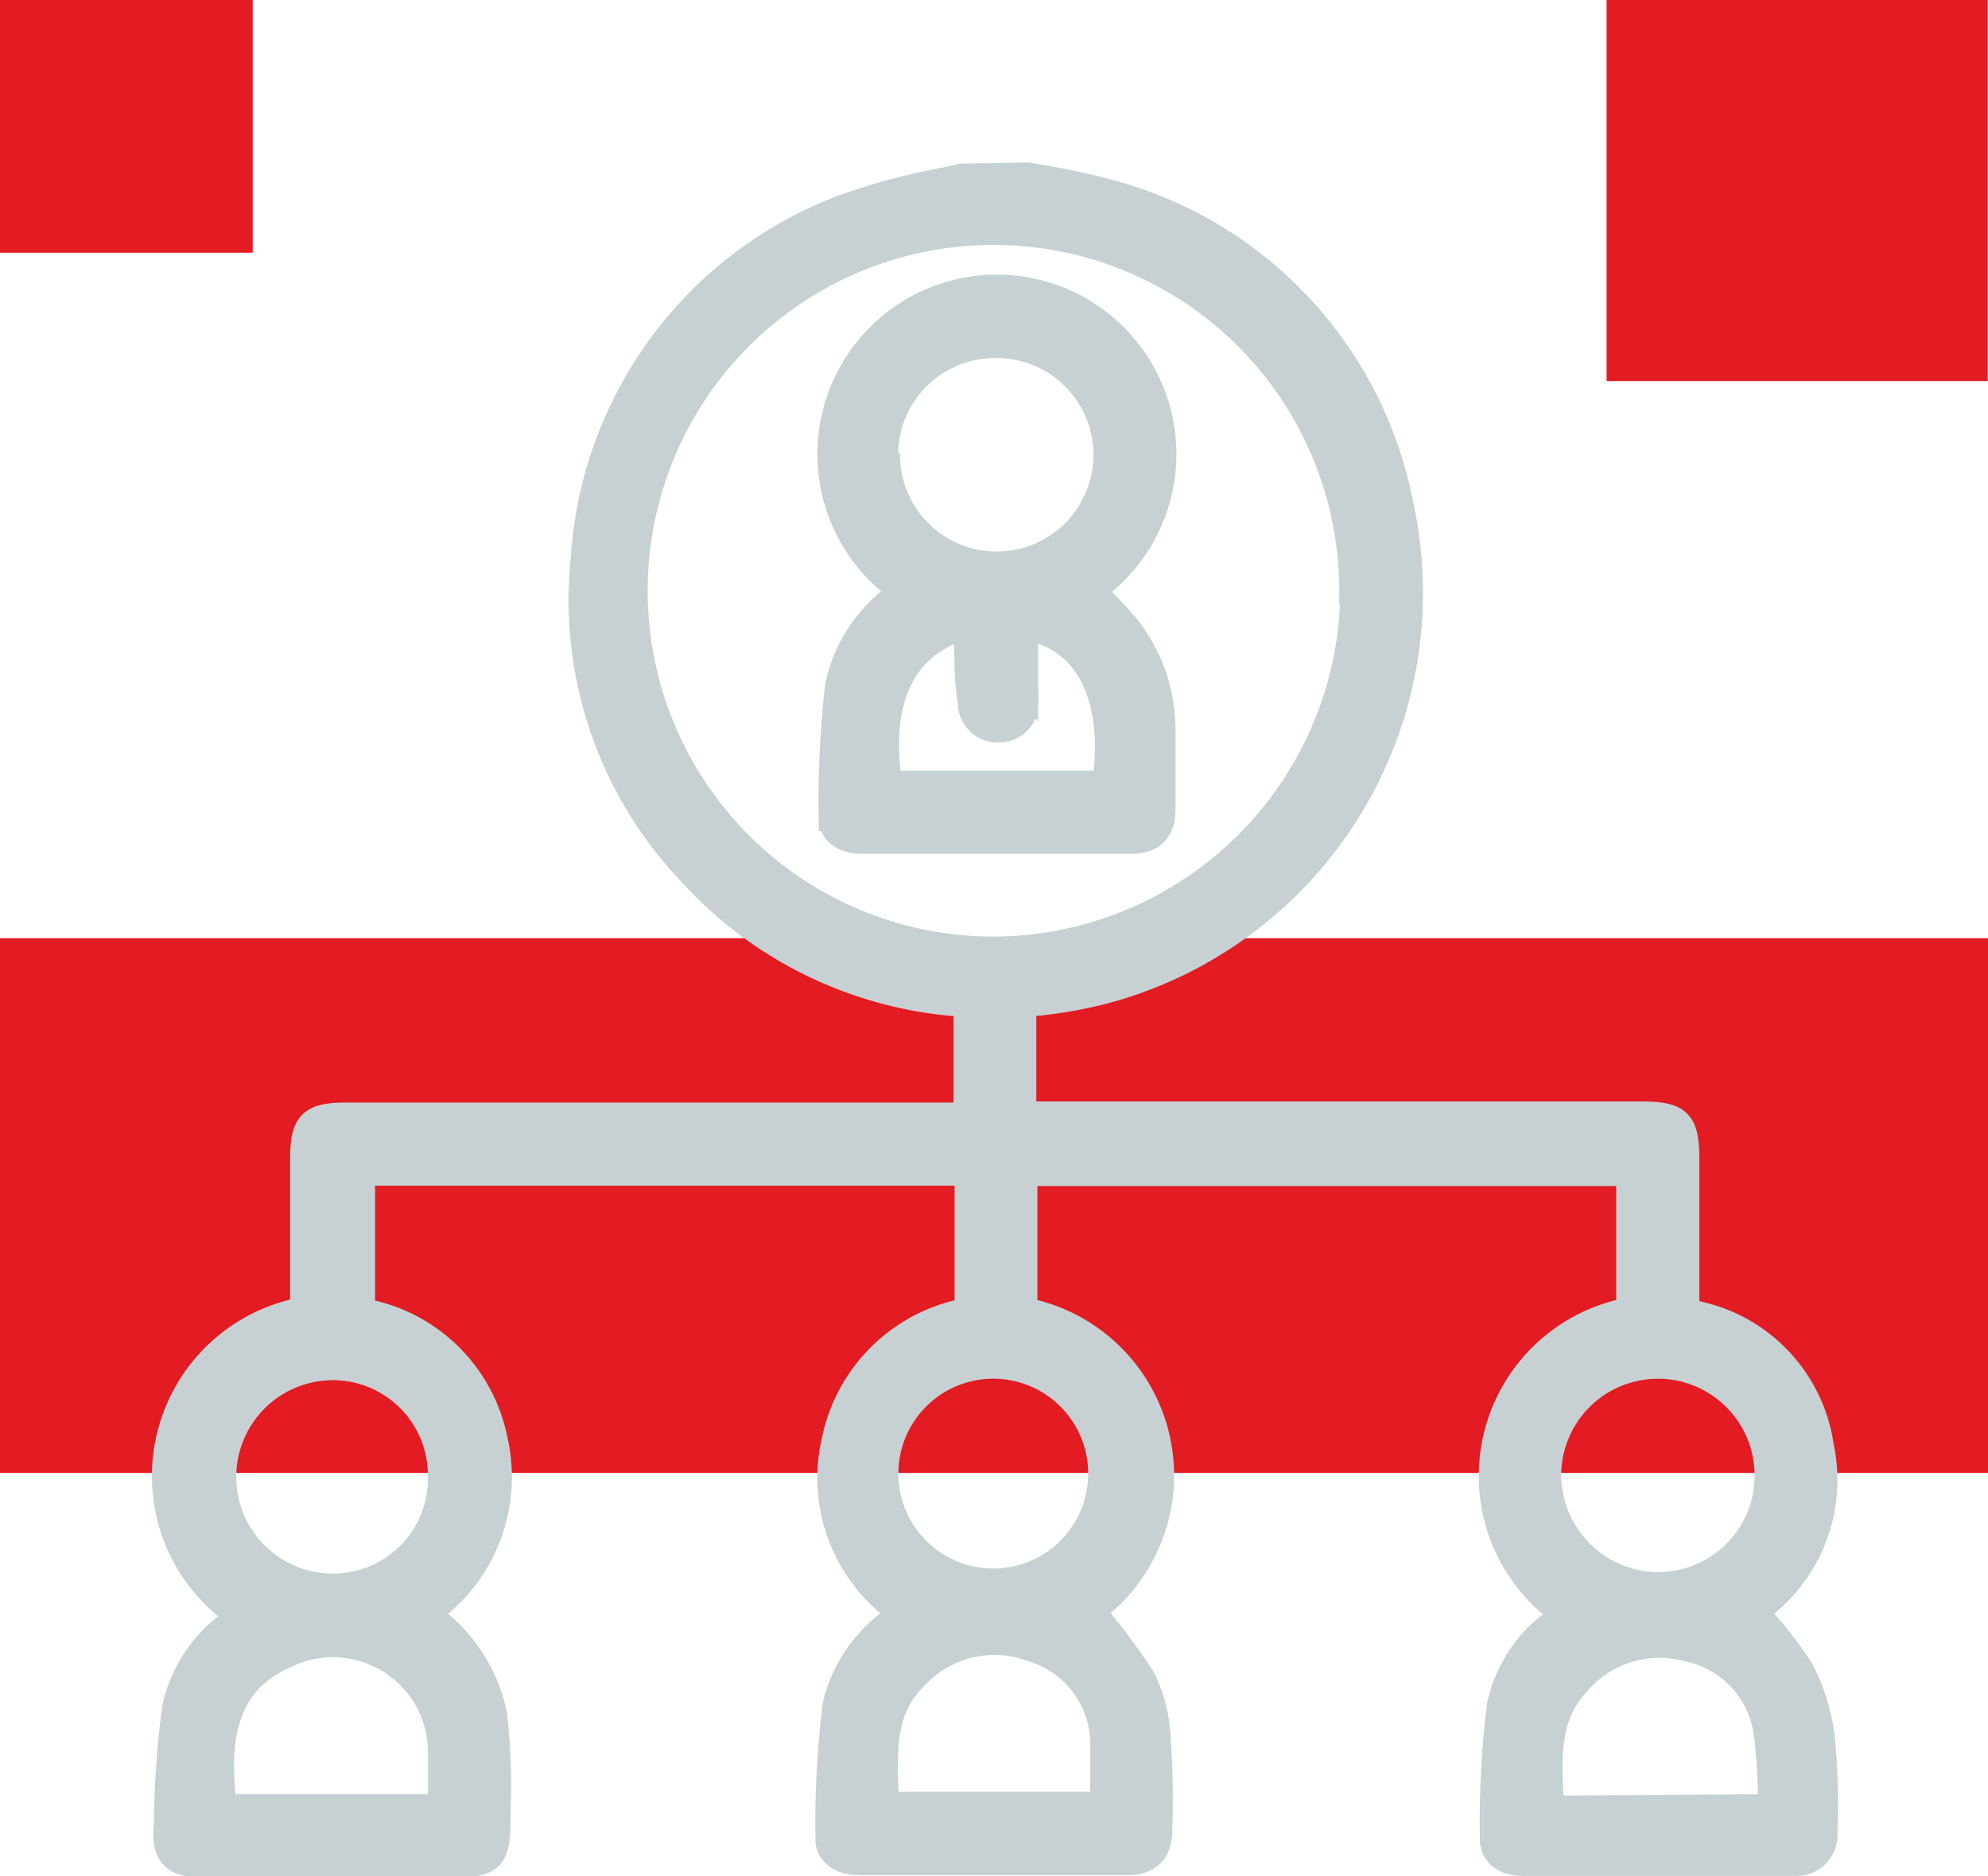 <svg xmlns="http://www.w3.org/2000/svg" viewBox="0 0 54.99 51.89"><defs><style>.cls-1{fill:#e31b23;}.cls-2{fill:#c7d1d3;stroke:#c7d1d3;stroke-miterlimit:10;stroke-width:0.75px;}</style></defs><title>Asset 1</title><g id="Layer_2" data-name="Layer 2"><g id="Layer_1-2" data-name="Layer 1"><rect class="cls-1" width="6.99" height="6.99"/><rect class="cls-1" x="44.44" width="10.54" height="10.54"/><rect class="cls-1" y="25.95" width="54.99" height="14.79"/><path class="cls-2" d="M28.42,4.87a21.81,21.81,0,0,1,2.3.48,11.1,11.1,0,0,1,8,8.6,11.38,11.38,0,0,1-8.1,13.42,12.26,12.26,0,0,1-1.92.35c-.3,0-.42.12-.41.44,0,.88,0,1.76,0,2.68l.61,0H45.37c1.07,0,1.26.19,1.26,1.24,0,1.27,0,2.55,0,3.83,0,.24,0,.38.31.45A4.36,4.36,0,0,1,50.35,40a4.41,4.41,0,0,1-1.77,4.54l-.09,0A11.4,11.4,0,0,1,49.8,46.2a5.4,5.4,0,0,1,.58,1.89,18.59,18.59,0,0,1,.07,2.59.76.76,0,0,1-.83.83c-2.51,0-5,0-7.52,0-.43,0-.8-.22-.79-.65a26.39,26.39,0,0,1,.19-3.67,3.83,3.83,0,0,1,1.58-2.37l.2-.18a4.64,4.64,0,0,1,1.8-8.38V32.43H28.32v3.83a4.63,4.63,0,0,1,1.87,8.3,18.73,18.73,0,0,1,1.39,1.86A4,4,0,0,1,32,48a23.22,23.22,0,0,1,.05,2.64c0,.58-.3.85-.89.85q-3.69,0-7.38,0c-.5,0-.86-.23-.85-.64a26.91,26.91,0,0,1,.2-3.7A4,4,0,0,1,25,44.64a4.51,4.51,0,0,1-1.9-4.78,4.56,4.56,0,0,1,3.68-3.59V32.42H10v3.86a4.49,4.49,0,0,1,3.67,3.56,4.56,4.56,0,0,1-1.9,4.8,4.4,4.4,0,0,1,1.88,2.78A16.44,16.44,0,0,1,13.75,50c0,1.5-.06,1.56-1.56,1.56-2.19,0-4.37,0-6.56,0-.8,0-1.08-.26-1-1.07a25.24,25.24,0,0,1,.23-3.25,3.89,3.89,0,0,1,1.58-2.37l.2-.18A4.65,4.65,0,0,1,8.4,36.25V32.07c0-1,.21-1.2,1.2-1.2H26.7a2,2,0,0,0,.05-.29c0-.82,0-1.64,0-2.46,0-.27-.09-.36-.36-.39A11.11,11.11,0,0,1,19,24a10.89,10.89,0,0,1-2.84-8.51,11.11,11.11,0,0,1,7.11-9.71A17.74,17.74,0,0,1,26.16,5l.44-.1Zm9,11.48a9.94,9.94,0,1,0-9.94,9.93A10,10,0,0,0,37.45,16.35ZM12.21,40.8a3,3,0,0,0-3-3,3.05,3.05,0,1,0,0,6.1A3,3,0,0,0,12.21,40.8Zm33.66,3.06a3.05,3.05,0,1,0-3.06-3A3.08,3.08,0,0,0,45.87,43.86ZM24.48,40.93a3,3,0,1,0,2.91-3.17A3,3,0,0,0,24.48,40.93Zm6.05,9c0-.64,0-1.25,0-1.85a2.78,2.78,0,0,0-2-2.5,3,3,0,0,0-3.25.81c-1,1-.81,2.27-.79,3.54ZM12.21,50c0-.56,0-1.11,0-1.65a3,3,0,0,0-4.34-2.57C6.23,46.51,5.92,48,6.18,50ZM49,50a15.67,15.67,0,0,0-.12-2.09,2.78,2.78,0,0,0-2.21-2.33,3,3,0,0,0-3.09,1c-.91,1-.72,2.24-.7,3.46Z"/><path class="cls-2" d="M25,16.36a4.59,4.59,0,1,1,5.15,0c.24.23.49.43.72.67a4.55,4.55,0,0,1,1.27,3.12c0,.75,0,1.49,0,2.24,0,.56-.27.85-.84.85-2.49,0-5,0-7.47,0-.41,0-.81-.18-.81-.63a27.87,27.87,0,0,1,.18-3.66A4.14,4.14,0,0,1,25,16.36Zm-.48-3.83a3.05,3.05,0,1,0,3-3A3.05,3.05,0,0,0,24.47,12.53Zm2.3,4.74c-2.07.54-2.55,2.35-2.24,4.42h6c.33-2.16-.32-4.05-2.24-4.37v1.73a2.74,2.74,0,0,1,0,.5.7.7,0,0,1-.73.61.72.72,0,0,1-.74-.71C26.75,18.74,26.77,18,26.77,17.27Z"/></g></g></svg>